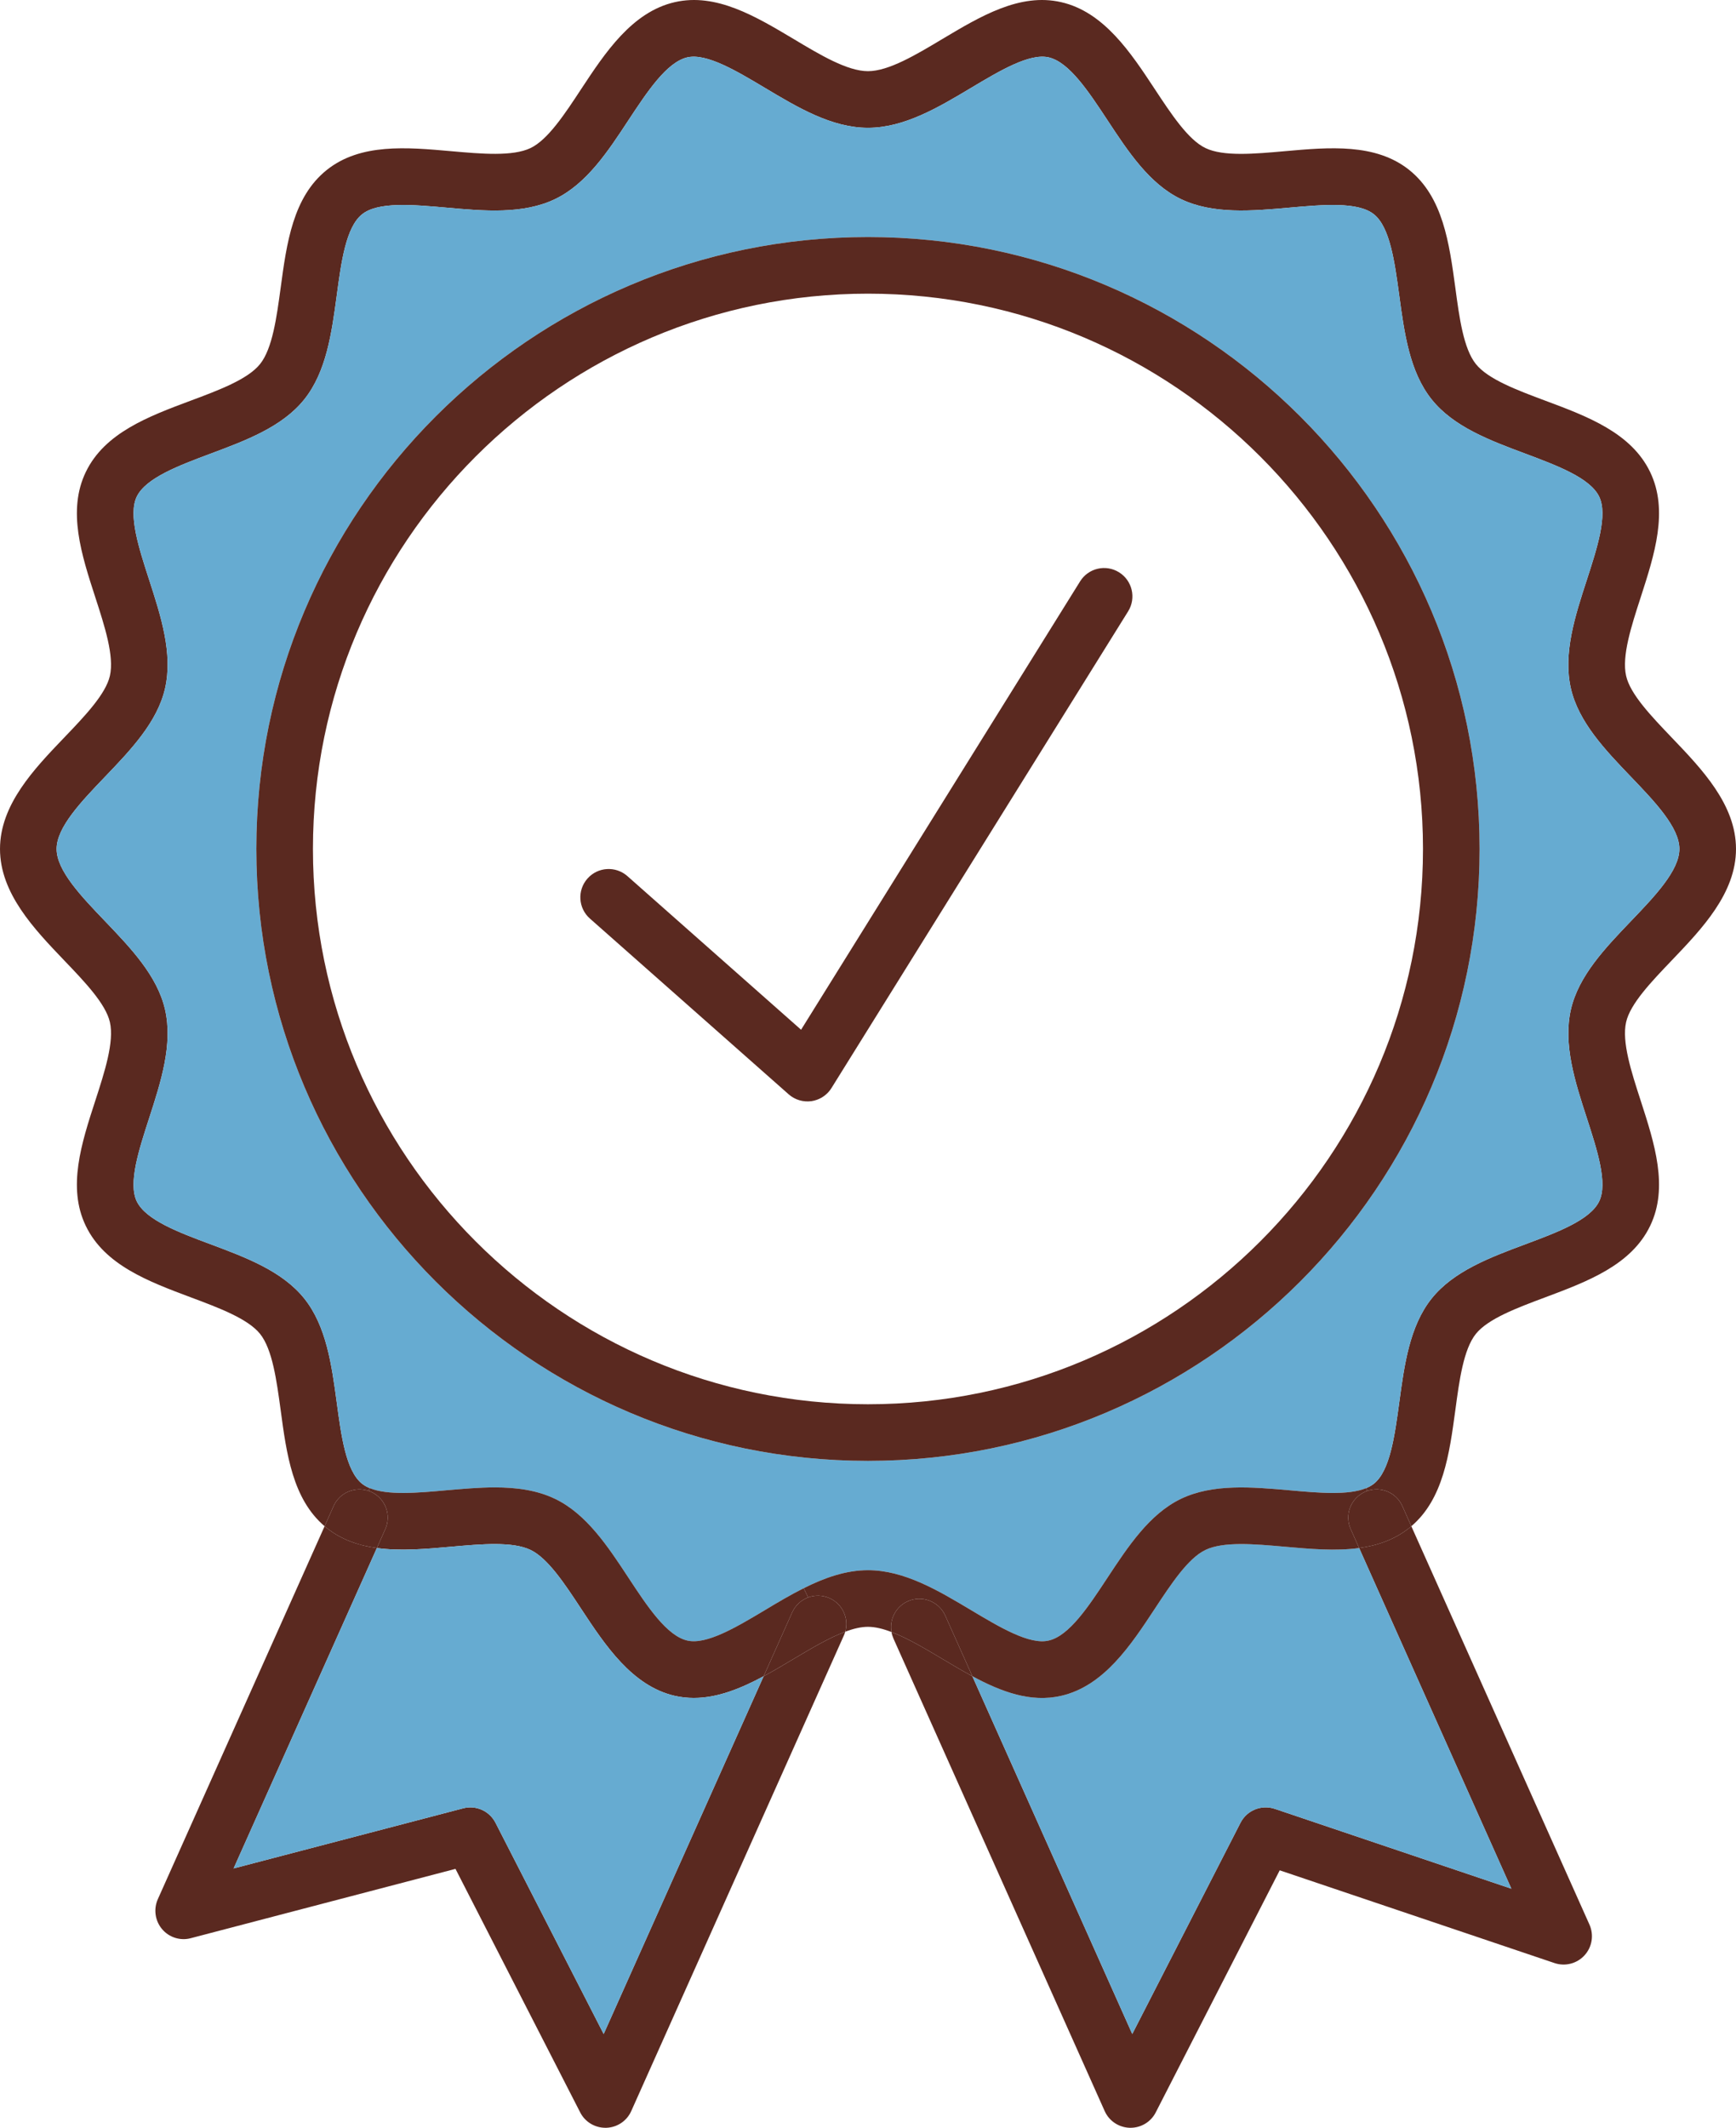 <?xml version="1.0" encoding="UTF-8"?> <svg xmlns="http://www.w3.org/2000/svg" id="Calque_2" viewBox="0 0 239.81 293.787"><g id="_ÉåÉCÉÑÅ_x5B__x5F_1" data-name="ÉåÉCÉÑÅ_x5B__x5F_1"><g><path d="M230.95,101.857c4.15,4.33,8.86,9.24,8.86,15.36s-4.71,11.03-8.86,15.37c-2.82,2.95-5.75,6-6.32,8.54-.62,2.72.72,6.86,2.02,10.86,1.9,5.87,3.87,11.95,1.3,17.27-2.61,5.42-8.65,7.68-14.5,9.87-3.88,1.45-7.9,2.95-9.58,5.05-1.7,2.13-2.28,6.4-2.83,10.52-.82,6.04-1.66,12.27-6.08,16.03l-1.24-2.78c-.83-1.87-2.95-2.76-4.85-2.09l-.15-.39c.4-.16.76-.37,1.07-.61,2.22-1.78,2.87-6.57,3.5-11.2.7-5.18,1.42-10.54,4.47-14.36,3.03-3.79,8.07-5.68,12.95-7.5,4.4-1.64,8.95-3.34,10.2-5.93,1.21-2.5-.27-7.06-1.7-11.47-1.63-5-3.3-10.18-2.21-15,1.06-4.66,4.74-8.5,8.3-12.22,3.29-3.43,6.69-6.98,6.69-9.96s-3.4-6.53-6.69-9.96c-3.56-3.71-7.24-7.56-8.3-12.21-1.1-4.83.58-10,2.21-15,1.43-4.41,2.91-8.97,1.7-11.47-1.25-2.59-5.8-4.29-10.2-5.94-4.88-1.82-9.92-3.7-12.95-7.5-3.05-3.82-3.77-9.17-4.47-14.35-.63-4.64-1.28-9.43-3.5-11.2-2.2-1.76-7-1.33-11.64-.92-5.22.47-10.62.94-15.04-1.19-4.34-2.09-7.28-6.56-10.13-10.89-2.6-3.94-5.28-8.02-8.13-8.67-2.65-.59-6.73,1.84-10.68,4.2-4.55,2.72-9.26,5.53-14.27,5.53s-9.71-2.81-14.26-5.53c-3.95-2.36-8.04-4.79-10.68-4.2-2.85.65-5.54,4.73-8.14,8.67-2.84,4.33-5.79,8.8-10.12,10.89-4.43,2.14-9.83,1.66-15.05,1.19-4.64-.41-9.44-.84-11.63.92-2.23,1.77-2.88,6.56-3.5,11.2-.7,5.18-1.43,10.53-4.48,14.35-3.03,3.8-8.07,5.68-12.95,7.5-4.4,1.65-8.95,3.35-10.2,5.94-1.2,2.5.28,7.06,1.71,11.47,1.62,5,3.3,10.17,2.2,15-1.06,4.65-4.74,8.5-8.3,12.21-3.29,3.43-6.68,6.98-6.68,9.96s3.39,6.53,6.68,9.96c3.56,3.72,7.24,7.56,8.3,12.22,1.1,4.82-.58,10-2.2,15-1.43,4.41-2.91,8.97-1.71,11.47,1.25,2.59,5.8,4.29,10.2,5.93,4.88,1.82,9.92,3.71,12.95,7.5,3.05,3.82,3.78,9.18,4.48,14.36.62,4.63,1.27,9.42,3.49,11.2.31.24.67.45,1.07.61l-.15.39c-1.9-.66-4.02.23-4.85,2.09l-1.24,2.78c-4.42-3.76-5.26-9.99-6.07-16.03-.56-4.12-1.14-8.39-2.84-10.52-1.68-2.1-5.69-3.6-9.57-5.05-5.85-2.19-11.9-4.45-14.51-9.87-2.57-5.32-.6-11.4,1.31-17.27,1.3-4,2.64-8.14,2.02-10.86-.58-2.54-3.5-5.59-6.33-8.54-4.15-4.34-8.85-9.25-8.85-15.37s4.7-11.03,8.85-15.36c2.83-2.95,5.75-6,6.33-8.54.62-2.73-.72-6.86-2.02-10.86-1.91-5.88-3.88-11.95-1.31-17.28,2.61-5.42,8.66-7.68,14.5-9.86,3.89-1.45,7.9-2.95,9.58-5.06,1.7-2.13,2.28-6.39,2.84-10.52.83-6.16,1.69-12.53,6.37-16.27,4.65-3.71,11.03-3.14,17.21-2.59,4.16.37,8.47.75,10.95-.44,2.39-1.15,4.73-4.71,6.99-8.15,3.29-4.99,7.02-10.65,12.93-11.99,5.71-1.31,11.16,1.96,16.43,5.1,3.64,2.18,7.4,4.43,10.25,4.43s6.62-2.25,10.26-4.43c5.27-3.14,10.71-6.41,16.42-5.1,5.92,1.34,9.64,7,12.93,11.99,2.27,3.44,4.61,7,7,8.15,2.48,1.2,6.78.81,10.95.44,6.17-.55,12.56-1.12,17.21,2.59,4.67,3.74,5.53,10.11,6.37,16.27.55,4.13,1.13,8.39,2.83,10.52,1.68,2.11,5.7,3.61,9.58,5.06,5.85,2.18,11.89,4.44,14.5,9.86,2.57,5.33.6,11.4-1.3,17.28-1.3,4-2.64,8.13-2.02,10.86.57,2.54,3.5,5.59,6.32,8.54Z" style="fill: #5a2920;"></path><path d="M225.3,107.257c3.29,3.43,6.69,6.98,6.69,9.96s-3.4,6.53-6.69,9.96c-3.56,3.72-7.24,7.56-8.3,12.22-1.09,4.82.58,10,2.21,15,1.43,4.41,2.91,8.97,1.7,11.47-1.25,2.59-5.8,4.29-10.2,5.93-4.88,1.82-9.92,3.71-12.95,7.5-3.05,3.82-3.77,9.18-4.47,14.36-.63,4.63-1.28,9.42-3.5,11.2-.31.24-.67.45-1.07.61-2.47,1.02-6.58.66-10.57.3-5.22-.46-10.62-.94-15.04,1.19-4.34,2.1-7.28,6.57-10.13,10.89-2.6,3.95-5.28,8.03-8.13,8.67-2.64.61-6.73-1.83-10.68-4.19-4.55-2.72-9.26-5.53-14.27-5.53-3.06,0-6.01,1.05-8.88,2.49-1.82.91-3.62,1.98-5.38,3.04-3.95,2.36-8.04,4.79-10.68,4.19-2.85-.64-5.54-4.72-8.14-8.67-2.84-4.32-5.79-8.8-10.13-10.89-2.53-1.22-5.39-1.59-8.35-1.59-2.2,0-4.46.21-6.69.4-3.99.36-8.1.72-10.57-.3-.4-.16-.76-.37-1.07-.61-2.22-1.78-2.87-6.57-3.49-11.2-.7-5.18-1.43-10.54-4.48-14.36-3.03-3.79-8.07-5.68-12.95-7.5-4.4-1.64-8.95-3.34-10.2-5.93-1.2-2.5.28-7.06,1.71-11.47,1.62-5,3.3-10.18,2.2-15-1.06-4.66-4.74-8.5-8.3-12.22-3.29-3.43-6.68-6.98-6.68-9.96s3.39-6.53,6.68-9.96c3.56-3.71,7.24-7.56,8.3-12.21,1.1-4.83-.58-10-2.2-15-1.43-4.41-2.91-8.97-1.71-11.47,1.25-2.59,5.8-4.29,10.2-5.94,4.88-1.82,9.92-3.7,12.95-7.5,3.05-3.82,3.78-9.17,4.48-14.35.62-4.64,1.27-9.43,3.5-11.2,2.19-1.76,6.99-1.33,11.63-.92,5.22.47,10.62.95,15.05-1.19,4.33-2.09,7.28-6.56,10.12-10.89,2.6-3.94,5.29-8.02,8.14-8.67,2.64-.59,6.73,1.84,10.68,4.2,4.55,2.72,9.25,5.53,14.26,5.53s9.72-2.81,14.27-5.53c3.95-2.36,8.03-4.79,10.68-4.2,2.85.65,5.53,4.73,8.13,8.67,2.85,4.33,5.79,8.8,10.13,10.89,4.42,2.13,9.82,1.66,15.04,1.19,4.64-.41,9.44-.84,11.64.92,2.22,1.77,2.87,6.56,3.5,11.2.7,5.18,1.42,10.53,4.47,14.35,3.03,3.8,8.07,5.68,12.95,7.5,4.4,1.65,8.95,3.35,10.2,5.94,1.21,2.5-.27,7.06-1.7,11.47-1.63,5-3.31,10.17-2.21,15,1.06,4.65,4.74,8.5,8.3,12.21ZM204.39,117.217c0-46.59-37.9-84.49-84.49-84.49S35.41,70.627,35.41,117.217s37.9,84.49,84.49,84.49,84.49-37.9,84.49-84.49Z" style="fill: #66abd1;"></path><path d="M219.57,265.737c.63,1.42.37,3.08-.68,4.23-1.04,1.15-2.67,1.57-4.14,1.08l-37.97-12.81-17.13,33.43c-.67,1.31-2.02,2.12-3.48,2.12h-.1c-1.51-.04-2.86-.94-3.47-2.31l-29.17-65.22c-.13-.3-.23-.61-.28-.92,2.19.83,4.63,2.28,7.01,3.7,1.37.82,2.76,1.65,4.16,2.4l22.09,49.4,14.95-29.16c.88-1.73,2.89-2.54,4.73-1.93l32.69,11.03-21.03-47.04c2.53-.34,4.89-1.15,6.92-2.77.1-.08.2-.16.29-.24l24.61,55.01Z" style="fill: #5a2920;"></path><path d="M187.75,213.737l21.03,47.04-32.69-11.03c-1.84-.61-3.85.2-4.73,1.93l-14.95,29.16-22.09-49.4c3.97,2.14,8.05,3.68,12.26,2.71,5.92-1.35,9.64-7.01,12.93-12,2.26-3.43,4.6-6.99,7-8.14,2.48-1.2,6.78-.82,10.95-.45,3.48.31,7.03.63,10.29.18Z" style="fill: #66abd1;"></path><path d="M193.72,207.947l1.24,2.78c-.09.08-.19.16-.29.24-2.03,1.62-4.39,2.43-6.92,2.77l-1.16-2.6c-.89-1.97,0-4.28,1.97-5.16.1-.05.21-.09.31-.12,1.9-.67,4.02.22,4.85,2.09Z" style="fill: #5a2920;"></path><path d="M188.72,205.467l.15.39c-.1.03-.21.07-.31.12-1.97.88-2.86,3.19-1.97,5.16l1.16,2.6c-3.26.45-6.81.13-10.29-.18-4.17-.37-8.47-.75-10.95.45-2.4,1.15-4.74,4.71-7,8.14-3.29,4.99-7.01,10.65-12.93,12-4.21.97-8.29-.57-12.26-2.71l-3.75-8.38c-.88-1.96-3.19-2.85-5.17-1.97-1.67.75-2.56,2.53-2.25,4.25-1.16-.45-2.26-.72-3.25-.72-.96,0-2.02.25-3.14.68.53-1.84-.37-3.84-2.17-4.64-.97-.43-2.03-.44-2.95-.1l-.62-1.27c2.87-1.44,5.82-2.49,8.88-2.49,5.01,0,9.72,2.81,14.27,5.53,3.95,2.36,8.04,4.8,10.68,4.19,2.85-.64,5.53-4.72,8.13-8.67,2.85-4.32,5.79-8.79,10.13-10.89,4.42-2.13,9.82-1.65,15.04-1.19,3.99.36,8.1.72,10.57-.3Z" style="fill: #5a2920;"></path><path d="M119.9,32.727c46.59,0,84.49,37.9,84.49,84.49s-37.9,84.49-84.49,84.49-84.49-37.9-84.49-84.49S73.31,32.727,119.9,32.727ZM196.57,117.217c0-42.27-34.39-76.67-76.67-76.67S43.23,74.947,43.23,117.217s34.4,76.67,76.67,76.67,76.67-34.39,76.67-76.67Z" style="fill: #5a2920;"></path><path d="M154.58,79.017c1.84,1.14,2.4,3.56,1.26,5.39l-40.98,65.82c-.47.76-1.19,1.33-2.01,1.62-.24.09-.49.15-.75.19-1.13.16-2.29-.18-3.15-.94l-27.46-24.27c-1.62-1.43-1.77-3.9-.34-5.52s3.9-1.77,5.52-.34l23.99,21.21,38.54-61.9c1.14-1.84,3.55-2.4,5.38-1.26Z" style="fill: #5a2920;"></path><path d="M130.57,223.057l3.75,8.38c-1.4-.75-2.79-1.58-4.16-2.4-2.38-1.42-4.82-2.87-7.01-3.7-.31-1.72.58-3.5,2.25-4.25,1.98-.88,4.29.01,5.17,1.97Z" style="fill: #5a2920;"></path><path d="M114.59,220.657c1.8.8,2.7,2.8,2.17,4.64-2.22.82-4.69,2.3-7.11,3.74-1.37.82-2.76,1.65-4.16,2.4l3.94-8.81c.45-1,1.26-1.71,2.21-2.07.92-.34,1.98-.33,2.95.1Z" style="fill: #5a2920;"></path><path d="M116.76,225.297c-.05.17-.11.35-.19.52l-29.37,65.66c-.61,1.37-1.96,2.27-3.46,2.31h-.11c-1.46,0-2.81-.81-3.48-2.12l-17.23-33.63-36.56,9.57c-1.45.39-3-.1-3.97-1.25s-1.2-2.75-.59-4.13l23.04-51.5c.09.08.19.16.29.24,2.03,1.62,4.4,2.43,6.93,2.77l-19.79,44.24,31.71-8.3c1.77-.47,3.63.36,4.47,2l14.94,29.16,22.1-49.4c1.4-.75,2.79-1.58,4.16-2.4,2.42-1.44,4.89-2.92,7.11-3.74Z" style="fill: #5a2920;"></path><path d="M111.02,219.287l.62,1.27c-.95.36-1.76,1.07-2.21,2.07l-3.94,8.81c-3.14,1.69-6.35,3-9.64,3-.87,0-1.75-.09-2.63-.29-5.91-1.35-9.64-7.01-12.93-12-2.26-3.44-4.6-6.99-6.99-8.14-2.48-1.2-6.79-.82-10.95-.45-3.48.31-7.03.63-10.29.18l1.16-2.6c.88-1.97,0-4.28-1.97-5.16-.11-.05-.21-.09-.32-.12l.15-.39c2.47,1.02,6.58.66,10.57.3,2.23-.19,4.49-.4,6.69-.4,2.96,0,5.82.37,8.35,1.59,4.34,2.09,7.29,6.57,10.13,10.89,2.6,3.95,5.29,8.03,8.14,8.67,2.64.6,6.73-1.83,10.68-4.19,1.76-1.06,3.56-2.13,5.38-3.04Z" style="fill: #5a2920;"></path><path d="M105.49,231.437l-22.1,49.4-14.94-29.16c-.84-1.64-2.7-2.47-4.47-2l-31.71,8.3,19.79-44.24c3.26.45,6.81.13,10.29-.18,4.16-.37,8.47-.75,10.95.45,2.39,1.15,4.73,4.7,6.99,8.14,3.29,4.99,7.02,10.65,12.93,12,.88.2,1.76.29,2.63.29,3.29,0,6.5-1.31,9.64-3Z" style="fill: #66abd1;"></path><path d="M51.25,205.977c1.97.88,2.85,3.19,1.97,5.16l-1.16,2.6c-2.53-.34-4.9-1.15-6.93-2.77-.1-.08-.2-.16-.29-.24l1.24-2.78c.83-1.86,2.95-2.75,4.85-2.09.11.03.21.07.32.12Z" style="fill: #5a2920;"></path></g></g></svg> 
